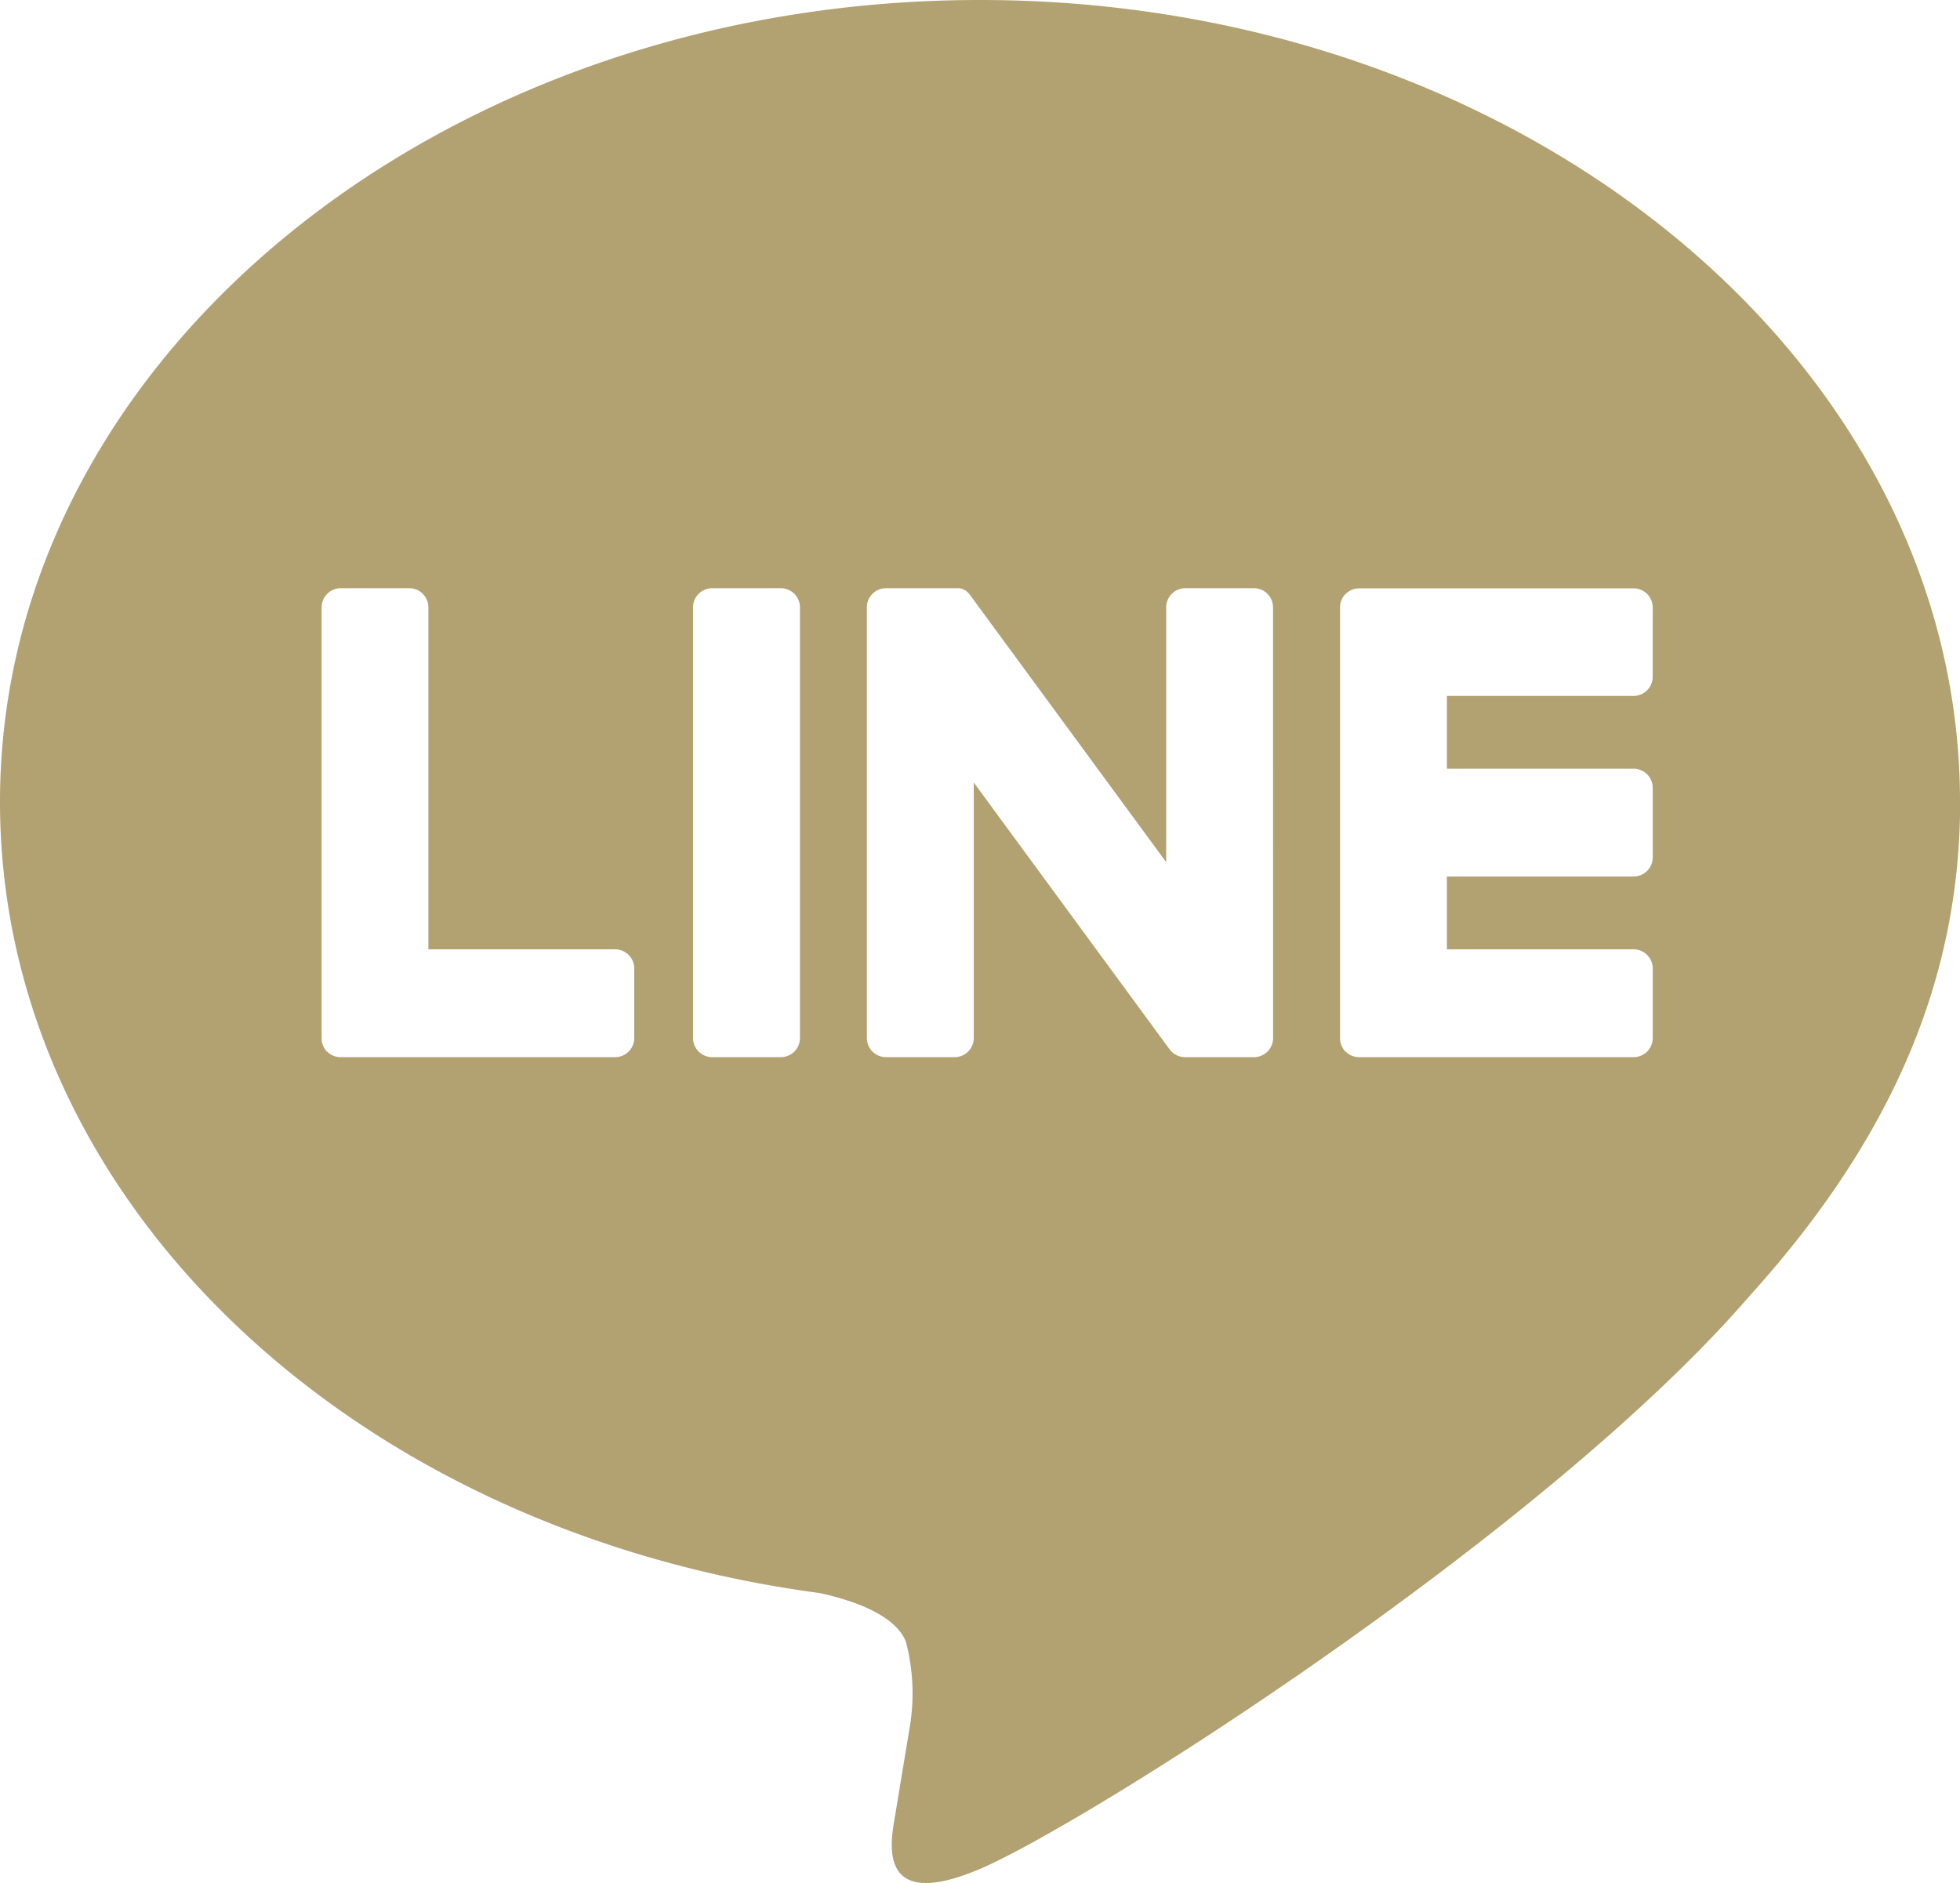 <svg id="グループ_34" data-name="グループ 34" xmlns="http://www.w3.org/2000/svg" xmlns:xlink="http://www.w3.org/1999/xlink" width="46.317" height="44.5" viewBox="0 0 46.317 44.5">
  <defs>
    <clipPath id="clip-path">
      <rect id="長方形_38" data-name="長方形 38" width="46.317" height="44.5" fill="#b2a171"/>
    </clipPath>
  </defs>
  <g id="グループ_33" data-name="グループ 33" clip-path="url(#clip-path)">
    <path id="パス_26" data-name="パス 26" d="M46.317,18.949C46.317,8.5,35.928,0,23.158,0S0,8.5,0,18.949c0,9.369,8.239,17.213,19.367,18.7.755.163,1.781.5,2.041,1.151a4.827,4.827,0,0,1,.074,2.112s-.272,1.646-.33,2c-.1.589-.466,2.308,2.005,1.257s13.338-7.919,18.2-13.556h0c3.356-3.715,4.963-7.479,4.963-11.662M14.988,24.53a.452.452,0,0,1-.45.454H8.047a.444.444,0,0,1-.312-.128l-.005,0-.006-.005A.462.462,0,0,1,7.6,24.53V14.356a.454.454,0,0,1,.451-.455H9.673a.452.452,0,0,1,.45.455v8.079h4.415a.454.454,0,0,1,.45.456Zm3.916,0a.452.452,0,0,1-.451.454H16.828a.453.453,0,0,1-.451-.454V14.356a.454.454,0,0,1,.451-.455h1.625a.453.453,0,0,1,.451.455Zm11.181,0a.452.452,0,0,1-.45.454H28.01a.437.437,0,0,1-.115-.015l-.006,0c-.01,0-.021-.005-.031-.01l-.014-.005c-.007,0-.015-.007-.022-.009a.086.086,0,0,1-.022-.012.038.038,0,0,1-.013-.005l-.027-.017-.005,0a.5.5,0,0,1-.114-.109l-4.63-6.309V24.53a.452.452,0,0,1-.451.454H20.935a.452.452,0,0,1-.45-.454V14.356a.453.453,0,0,1,.45-.455h1.639c.009,0,.016,0,.024,0a.112.112,0,0,1,.025,0,.087.087,0,0,1,.019,0,.132.132,0,0,1,.025,0l.015,0a.17.17,0,0,1,.027.011.029.029,0,0,1,.015,0,.142.142,0,0,1,.025.009l.015.008a.192.192,0,0,1,.025.016l.013,0c.009.005.016.013.025.017l.012.011a.23.23,0,0,1,.024.021l.008.008a.17.17,0,0,1,.027.029l0,0a.382.382,0,0,1,.035.044l4.625,6.3V14.356a.453.453,0,0,1,.45-.455h1.625a.453.453,0,0,1,.45.455Zm8.97-8.536a.453.453,0,0,1-.45.453H34.192v1.72h4.414a.453.453,0,0,1,.45.458V20.26a.454.454,0,0,1-.45.455H34.192v1.72h4.414a.454.454,0,0,1,.45.456V24.53a.452.452,0,0,1-.45.454h-6.49a.441.441,0,0,1-.312-.128l-.006,0-.006-.005a.465.465,0,0,1-.126-.316V14.356a.461.461,0,0,1,.125-.315l.007-.006.005,0a.434.434,0,0,1,.313-.13h6.49a.453.453,0,0,1,.45.455Z" fill="#b2a171"/>
  </g>
</svg>
